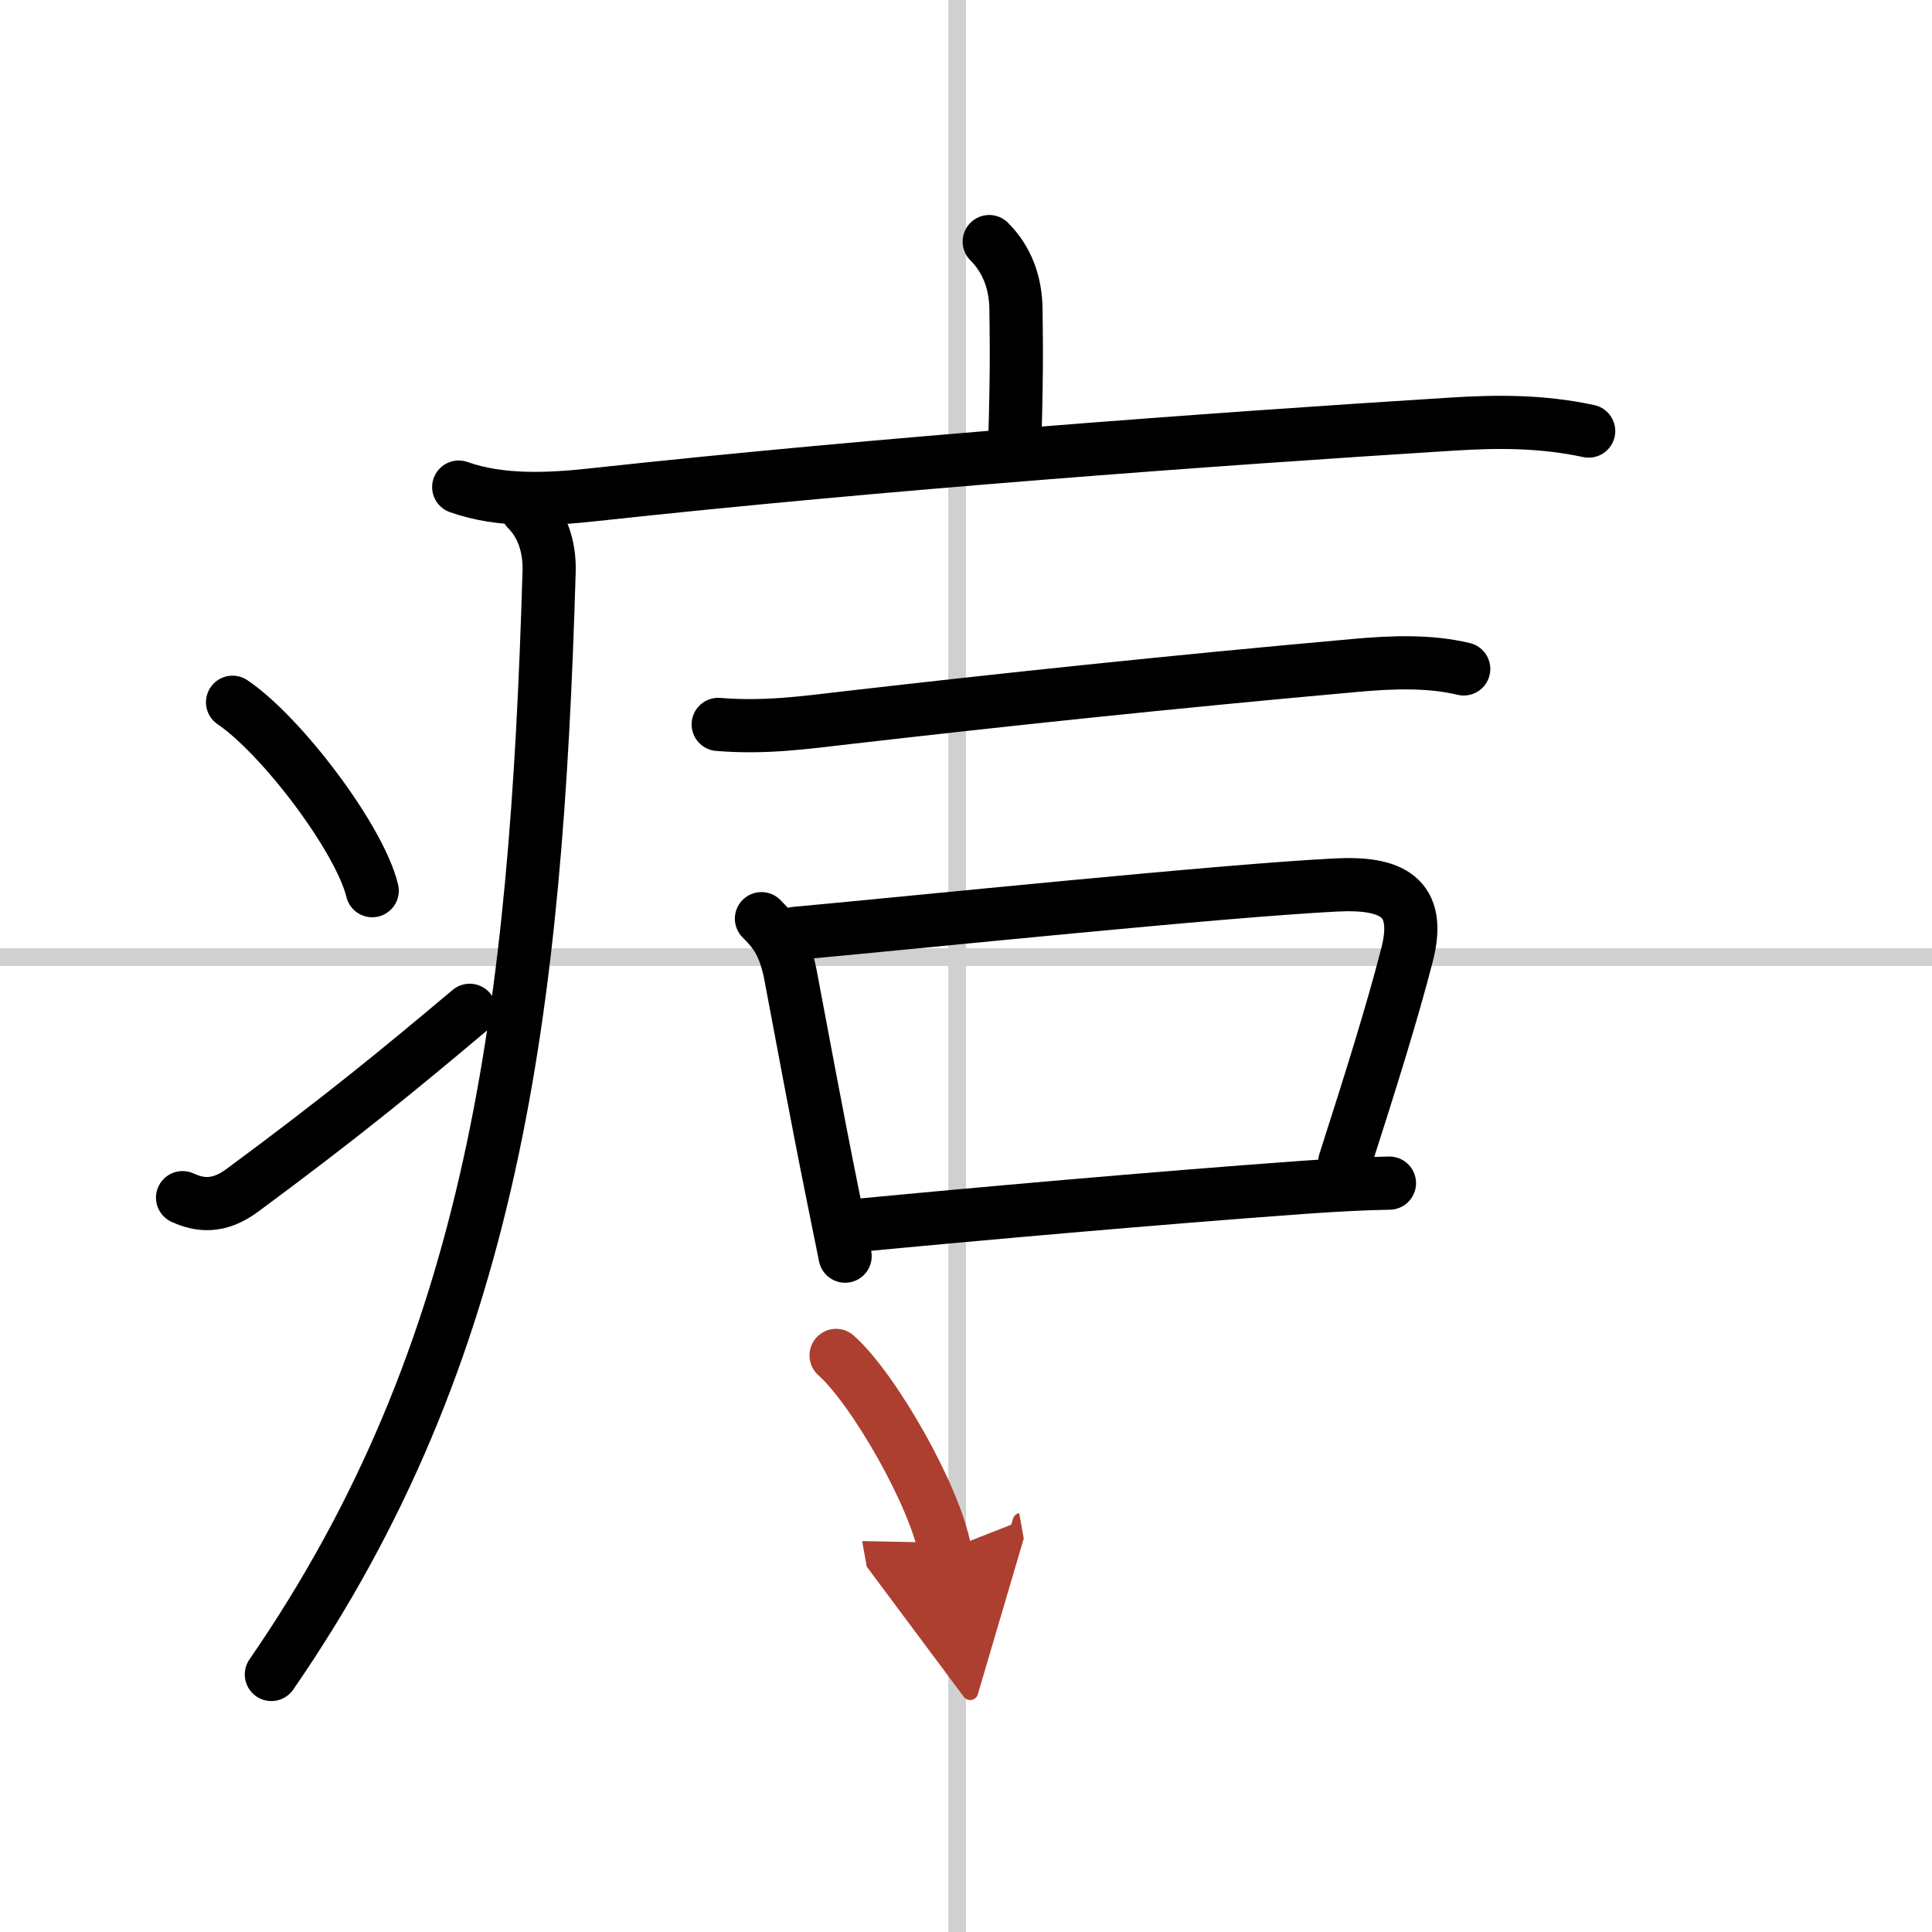 <svg width="400" height="400" viewBox="0 0 109 109" xmlns="http://www.w3.org/2000/svg"><defs><marker id="a" markerWidth="4" orient="auto" refX="1" refY="5" viewBox="0 0 10 10"><polyline points="0 0 10 5 0 10 1 5" fill="#ad3f31" stroke="#ad3f31"/></marker></defs><g fill="none" stroke="#000" stroke-linecap="round" stroke-linejoin="round" stroke-width="3"><rect width="100%" height="100%" fill="#fff" stroke="#fff"/><line x1="54" x2="54" y2="109" stroke="#d0d0d0" stroke-width="1"/><line x2="109" y1="54" y2="54" stroke="#d0d0d0" stroke-width="1"/><path d="m55.81 13.63c1.03 1.03 1.51 2.37 1.51 3.9 0 0.79 0.08 2.65-0.07 7.46"/><path d="m25.88 27.48c2.38 0.85 5.17 0.7 7.62 0.43 16.37-1.78 34.81-3.13 48.38-3.98 2.65-0.17 5.14-0.17 7.75 0.39"/><path d="m29.74 28.75c1.07 1.07 1.27 2.51 1.24 3.49-0.73 24.76-3.1 44.01-15.67 62.23"/><path d="M13.12,39.62C15.9,41.5,20.3,47.33,21,50.25"/><path d="M10.3,67.57c0.95,0.43,2.02,0.59,3.38-0.42C19.17,63.09,22.34,60.5,26.5,57"/><path d="m40.52 40.87c2.6 0.21 4.71-0.08 7.36-0.39 8.6-0.99 17.99-1.99 28.61-2.94 2-0.18 4.13-0.27 6.09 0.2"/><path d="m42.96 51.83c0.86 0.85 1.34 1.58 1.66 3.29 0.61 3.2 1.39 7.5 2.38 12.39 0.23 1.14 0.46 2.27 0.68 3.36"/><path d="m44.86 52.66c7-0.64 24.08-2.41 30.51-2.73 3.1-0.16 4.87 0.63 4.01 3.95-0.82 3.19-2.01 7-3.51 11.67"/><path d="M48.33,69.14C55,68.5,65.11,67.6,73.5,66.99c1.84-0.13,3.51-0.22,4.89-0.24"/><path d="m47.17 76.47c2.17 1.94 5.6 8 6.14 11.02" marker-end="url(#a)" stroke="#ad3f31"/></g></svg>
